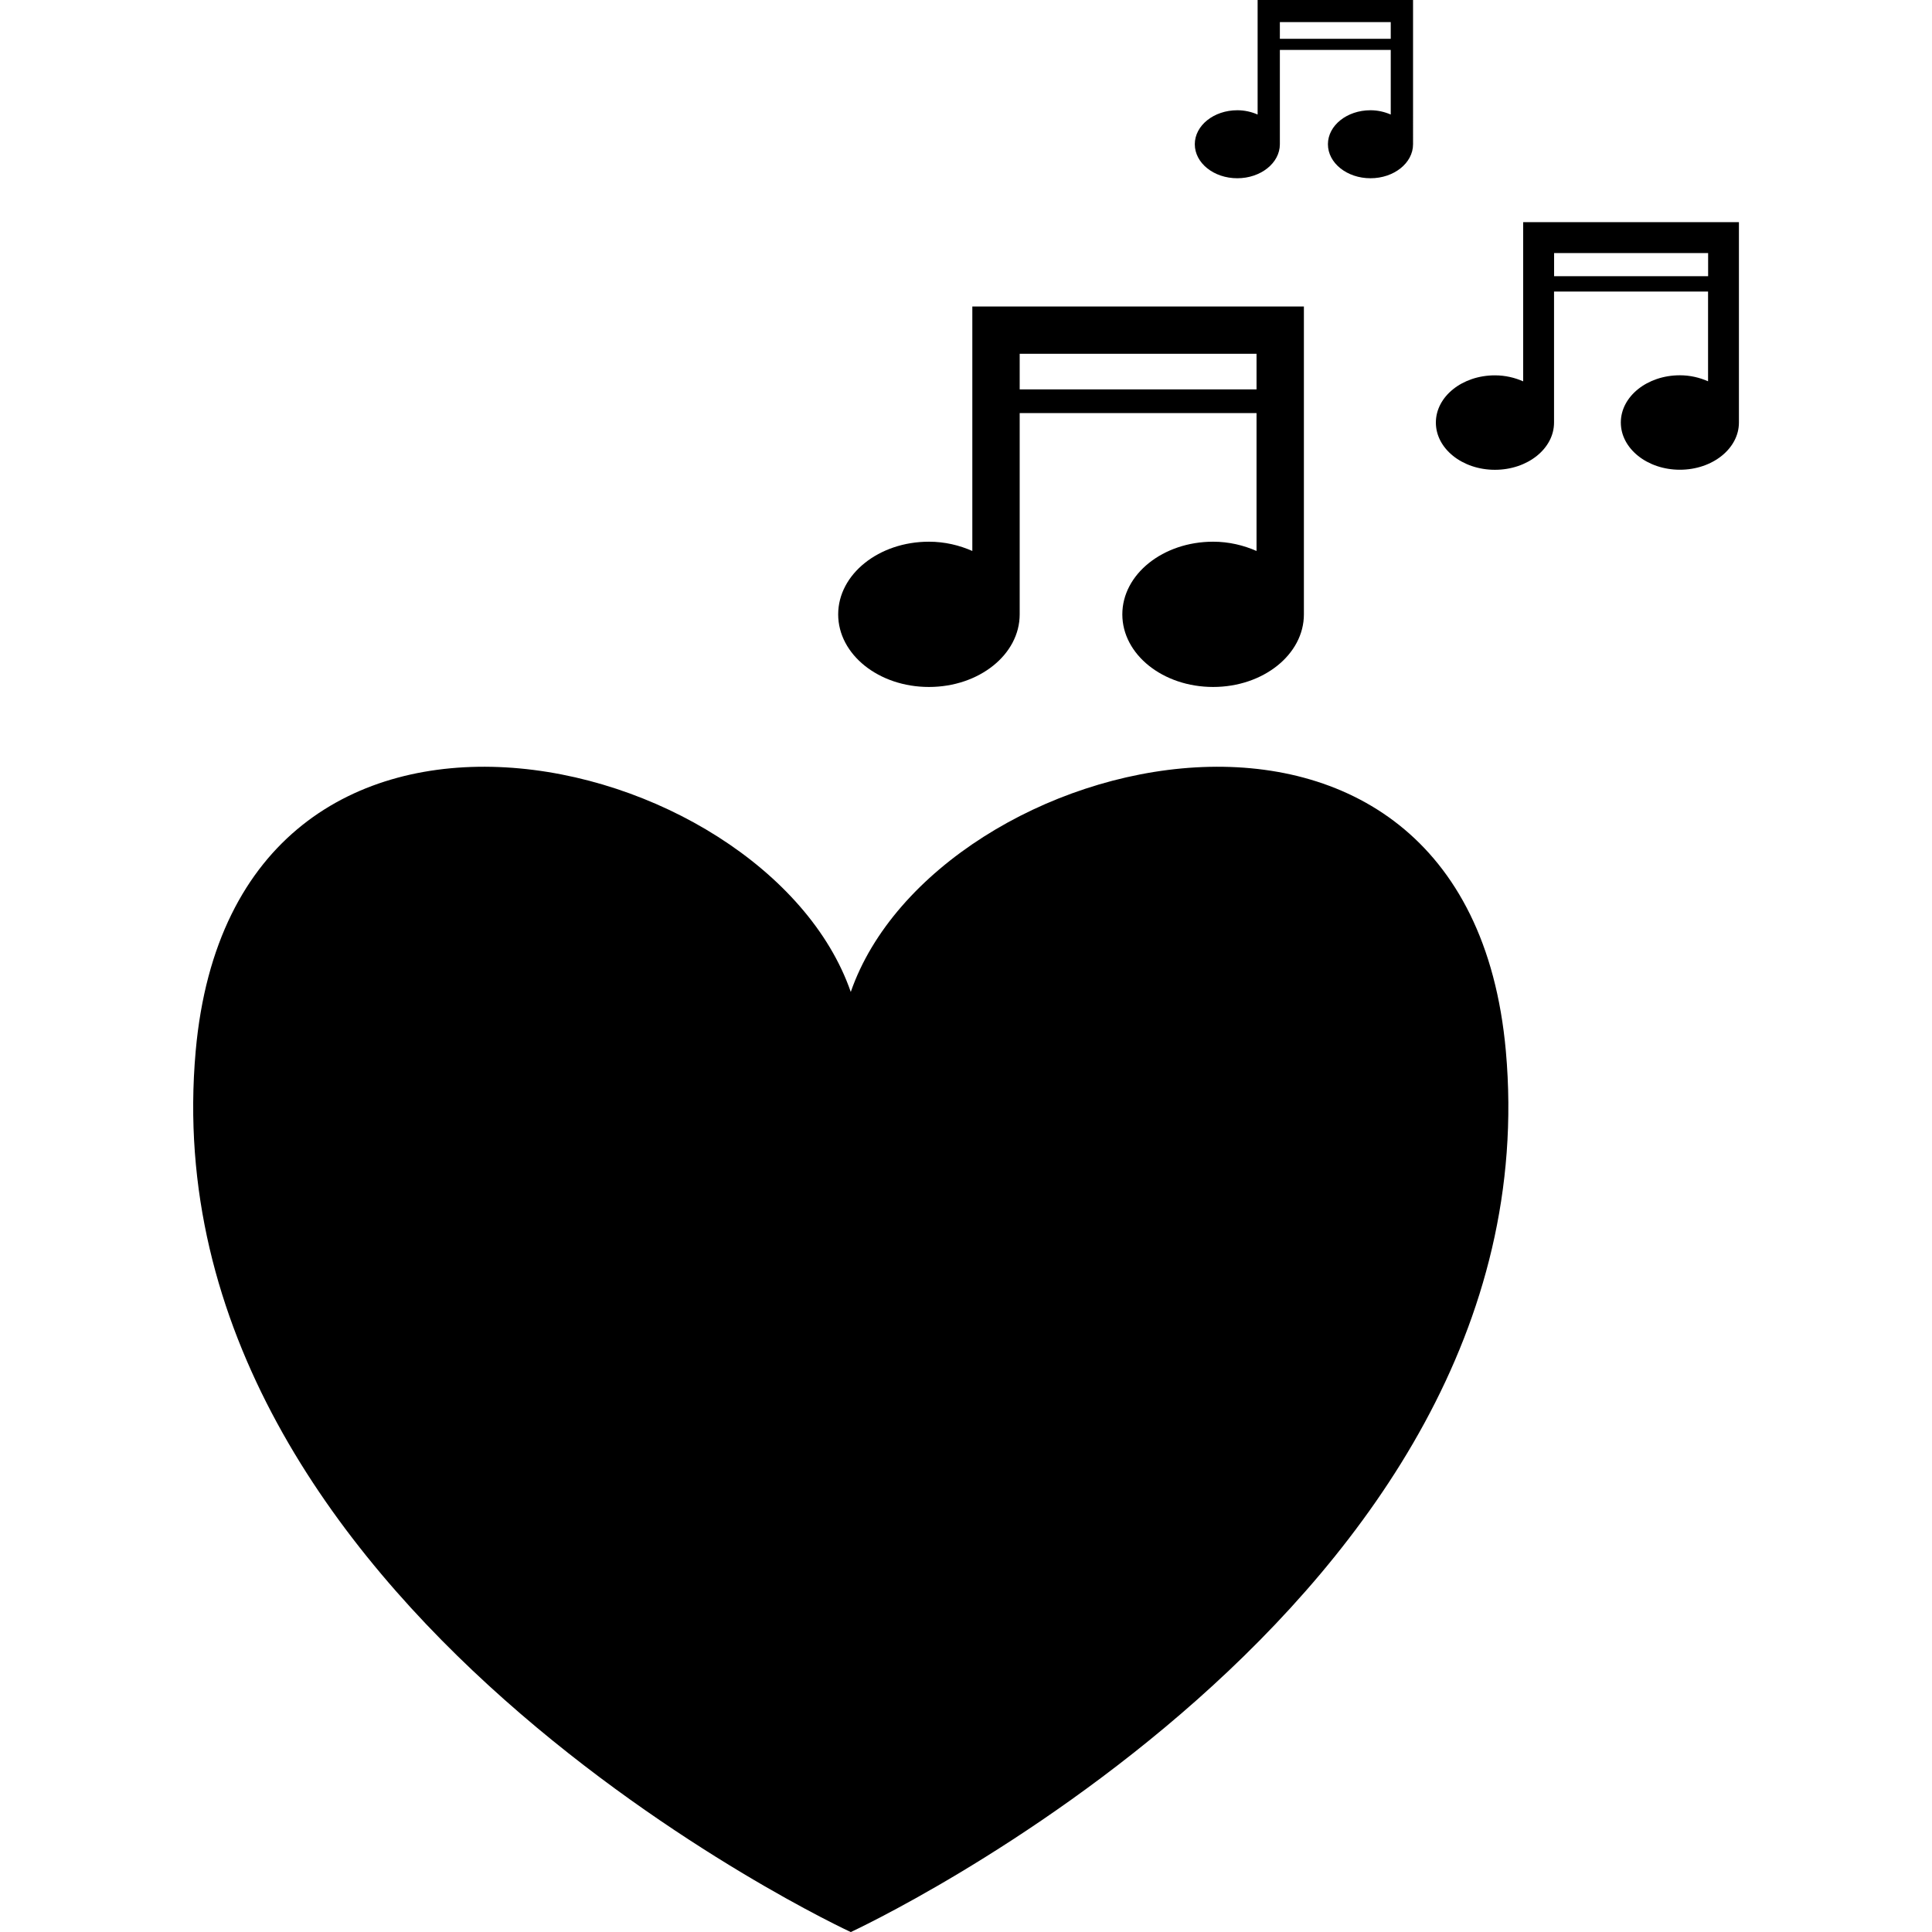 <?xml version="1.0" encoding="iso-8859-1"?>
<!-- Uploaded to: SVG Repo, www.svgrepo.com, Generator: SVG Repo Mixer Tools -->
<!DOCTYPE svg PUBLIC "-//W3C//DTD SVG 1.1//EN" "http://www.w3.org/Graphics/SVG/1.1/DTD/svg11.dtd">
<svg fill="#000000" version="1.1" id="Capa_1" xmlns="http://www.w3.org/2000/svg" xmlns:xlink="http://www.w3.org/1999/xlink" 
	 width="800px" height="800px" viewBox="0 0 30.23 30.23" xml:space="preserve"
	>
<g>
	<g>
		<path d="M13.312,15.521c-1.333-3.845-9.645-5.833-10.25,0.924c-0.777,8.692,10.25,13.786,10.25,13.786s11.028-5.094,10.25-13.786
			C22.956,9.688,14.645,11.676,13.312,15.521z"/>
		<path d="M14.535,10.749c0.785,0,1.42-0.508,1.42-1.136V6.464h3.706v2.157c-0.203-0.089-0.432-0.145-0.679-0.145
			c-0.785,0-1.421,0.51-1.421,1.137c0,0.628,0.636,1.136,1.421,1.136c0.783,0,1.42-0.508,1.42-1.136V4.796h-5.188v3.825
			c-0.202-0.089-0.431-0.145-0.679-0.145c-0.785,0-1.42,0.51-1.42,1.137C13.115,10.241,13.75,10.749,14.535,10.749z M15.955,5.536
			h3.706v0.557h-3.706V5.536z"/>
		<path d="M23.833,3.478v2.489c-0.131-0.058-0.281-0.094-0.442-0.094c-0.511,0-0.924,0.331-0.924,0.739s0.414,0.739,0.924,0.739
			c0.511,0,0.925-0.331,0.925-0.739v-2.05h2.41v1.404c-0.132-0.058-0.28-0.094-0.441-0.094c-0.511,0-0.924,0.331-0.924,0.739
			c0,0.408,0.414,0.739,0.924,0.739s0.924-0.331,0.924-0.739V3.476h-3.375V3.478z M26.727,4.322h-2.41V3.96h2.41V4.322z"/>
		<path d="M19.36,2.789c0.366,0,0.666-0.238,0.666-0.532V0.781h1.735v1.011c-0.095-0.041-0.202-0.067-0.317-0.067
			c-0.368,0-0.666,0.238-0.666,0.532s0.298,0.532,0.666,0.532c0.367,0,0.666-0.238,0.666-0.532V0h-2.432v1.792
			c-0.094-0.041-0.202-0.067-0.317-0.067c-0.368,0-0.666,0.238-0.666,0.532S18.992,2.789,19.36,2.789z M20.026,0.346h1.735v0.261
			h-1.735V0.346z"/>
	</g>
</g>
</svg>